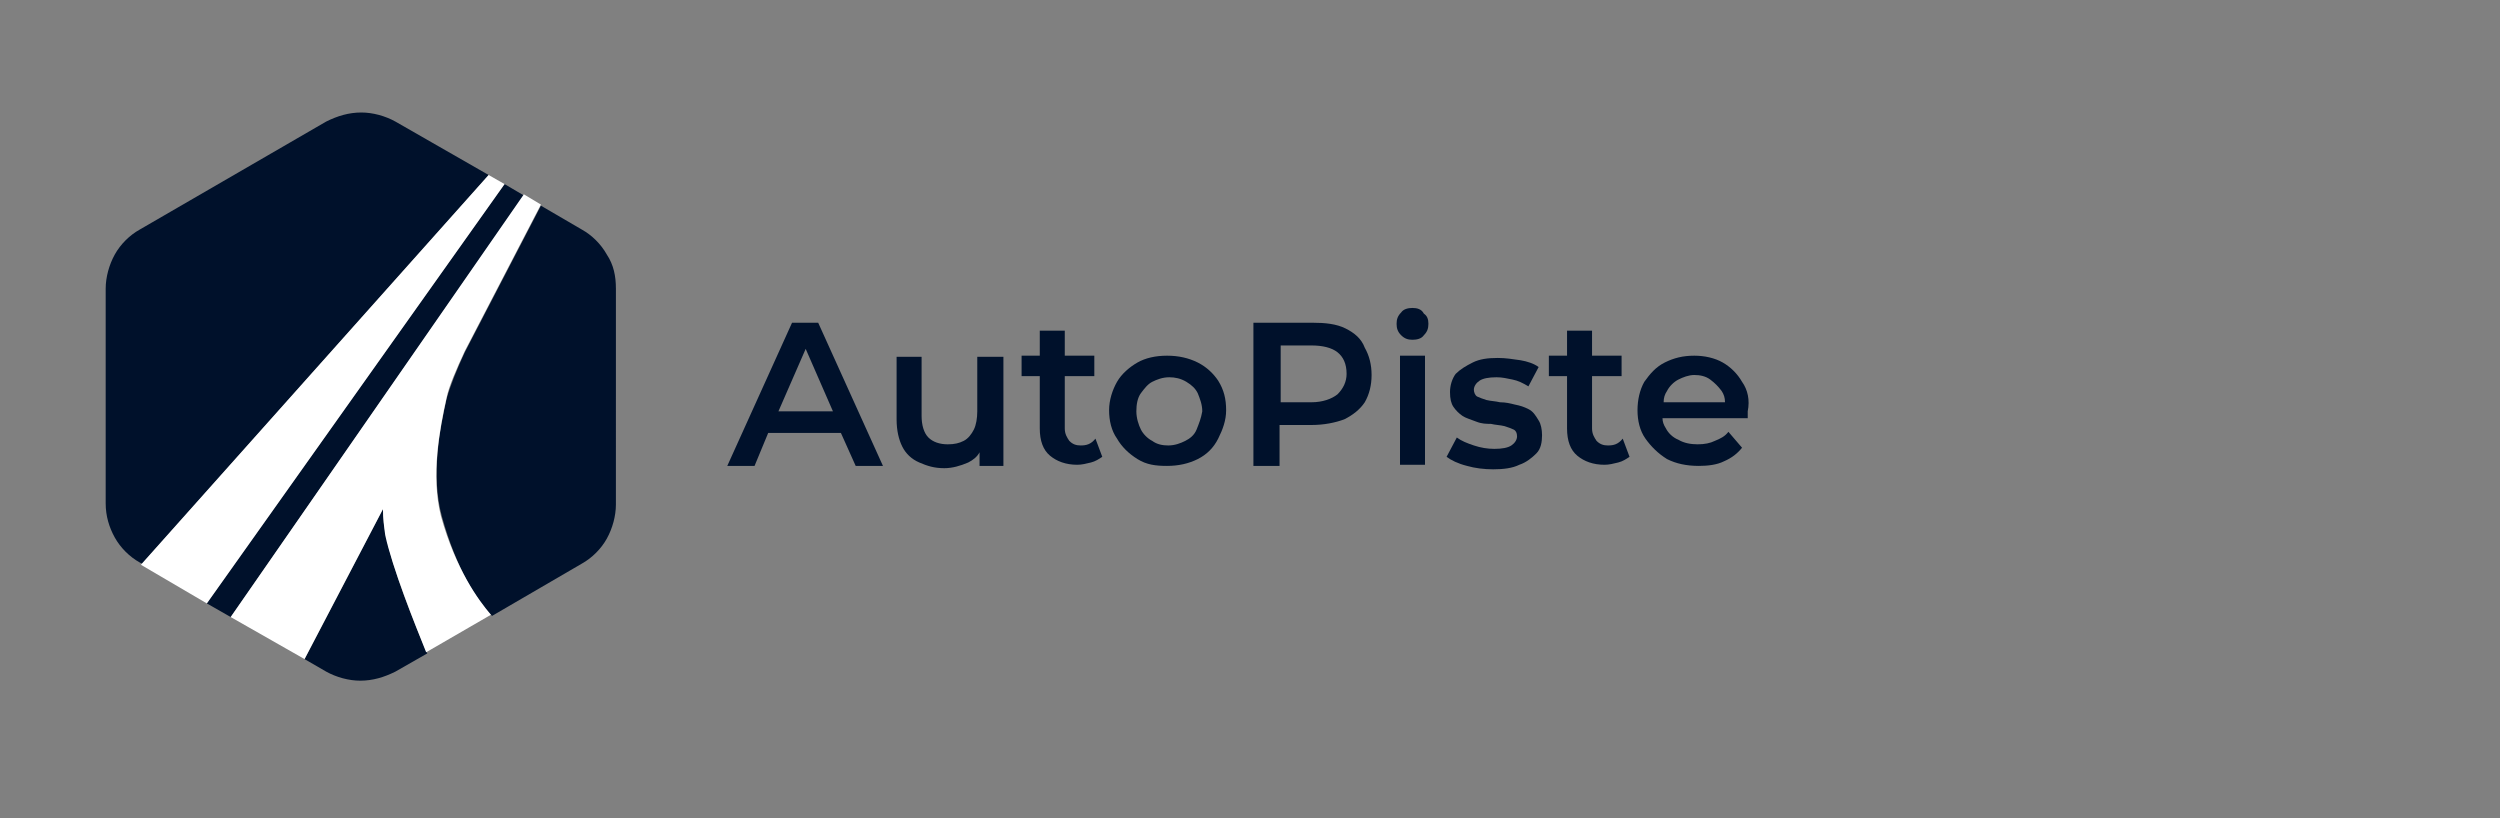 <?xml version="1.0" encoding="utf-8"?>
<!-- Generator: Adobe Illustrator 26.5.0, SVG Export Plug-In . SVG Version: 6.00 Build 0)  -->
<svg version="1.1" id="Calque_2_00000012436643091410696010000006315480116633425542_"
	 xmlns="http://www.w3.org/2000/svg" xmlns:xlink="http://www.w3.org/1999/xlink" x="0px" y="0px" viewBox="0 0 220 72"
	 style="enable-background:new 0 0 220 72;" xml:space="preserve">
<rect x="0" y="0" width="220" height="72" fill="#808080" stroke="none"/>
<style type="text/css">
	.st0{fill:#00112B;}
	.st1{fill:#FFFFFF;}
</style>
<g id="Covadis">
	<g>
		<path class="st0" d="M34.8,10.7c-0.9-0.5-2-0.8-3-0.8c-1.1,0-2.1,0.3-3.1,0.8l-16.4,9.5c-0.9,0.5-1.7,1.3-2.2,2.2
			c-0.5,0.9-0.8,2-0.8,3v18.9c0,1.1,0.3,2.1,0.8,3c0.5,0.9,1.3,1.7,2.2,2.2l0.2,0.1L43,15.4L34.8,10.7z"/>
	</g>
	<g>
		<polygon class="st0" points="44.4,16.2 18.2,53.1 20.3,54.3 46.1,17.2 		"/>
	</g>
	<g>
		<path class="st0" d="M33.7,44.8L26.8,58l1.9,1.1v0c0.9,0.5,2,0.8,3,0.8c1.1,0,2.1-0.3,3.1-0.8l2.8-1.6c-1.1-2.5-3.1-7.5-3.6-10.3
			C33.8,46.4,33.7,45.6,33.7,44.8z"/>
	</g>
	<g>
		<path class="st0" d="M53.4,22.4c-0.5-0.9-1.3-1.7-2.2-2.2l-3.6-2.1l-6.7,12.9c-0.7,1.5-1.3,3-1.6,4.1c-0.6,2.7-1.4,6.8-0.4,10.4
			c1.3,4.7,3.2,7.5,4.4,8.7l7.9-4.6c0.9-0.5,1.7-1.3,2.2-2.2c0.5-0.9,0.8-2,0.8-3V25.4C54.2,24.3,54,23.3,53.4,22.4z"/>
	</g>
	<polygon class="st1" points="43,15.4 12.4,49.7 18.2,53.1 44.4,16.2 	"/>
	<path class="st1" d="M39.3,35c0.2-1,0.9-2.6,1.6-4.1l6.7-12.9l-1.5-0.9L20.3,54.3l6.5,3.7l6.9-13.2c0,0.8,0.1,1.6,0.2,2.3
		c0.6,2.8,2.6,7.8,3.6,10.3l5.7-3.3c-1.1-1.3-3.1-4-4.4-8.7C37.9,41.8,38.7,37.7,39.3,35z"/>
	<g>
		<path class="st0" d="M69.7,28.4L64,41h2.4l1.2-2.9H74l1.3,2.9h2.4L72,28.4H69.7z M68.5,36.2l2.4-5.5l2.4,5.5H68.5z"/>
		<path class="st0" d="M86,36.2c0,0.6-0.1,1.2-0.3,1.6c-0.2,0.4-0.5,0.8-0.9,1c-0.4,0.2-0.8,0.3-1.4,0.3c-0.7,0-1.3-0.2-1.7-0.6
			c-0.4-0.4-0.6-1.1-0.6-1.9v-5.2h-2.2v5.5c0,1,0.2,1.8,0.5,2.4s0.8,1.1,1.5,1.4s1.3,0.5,2.2,0.5c0.7,0,1.4-0.2,2.1-0.5
			c0.4-0.2,0.8-0.5,1-0.9V41h2.1v-9.6H86V36.2z"/>
		<path class="st0" d="M95.1,39.2c-0.4,0-0.7-0.1-1-0.4c-0.2-0.3-0.4-0.6-0.4-1.1v-4.6h2.6v-1.8h-2.6v-2.2h-2.2v2.2h-1.6v1.8h1.6
			v4.6c0,1.1,0.3,1.9,0.9,2.4c0.6,0.5,1.4,0.8,2.4,0.8c0.4,0,0.8-0.1,1.2-0.2c0.4-0.1,0.7-0.3,1-0.5l-0.6-1.6
			C96,39.1,95.6,39.2,95.1,39.2z"/>
		<path class="st0" d="M105.4,31.9c-0.8-0.4-1.7-0.6-2.7-0.6c-1,0-1.9,0.2-2.6,0.6s-1.4,1-1.8,1.7c-0.4,0.7-0.7,1.6-0.7,2.5
			c0,0.9,0.2,1.8,0.7,2.5c0.4,0.7,1,1.3,1.8,1.8s1.6,0.6,2.6,0.6c1,0,1.9-0.2,2.7-0.6c0.8-0.4,1.4-1,1.8-1.8s0.7-1.6,0.7-2.5
			c0-1-0.2-1.8-0.7-2.6C106.8,32.9,106.2,32.3,105.4,31.9z M105.3,37.8c-0.2,0.5-0.6,0.8-1,1s-0.9,0.4-1.5,0.4c-0.5,0-1-0.1-1.4-0.4
			c-0.4-0.2-0.8-0.6-1-1s-0.4-1-0.4-1.6c0-0.6,0.1-1.2,0.4-1.6s0.6-0.8,1-1c0.4-0.2,0.9-0.4,1.5-0.4c0.5,0,1,0.1,1.5,0.4
			s0.8,0.6,1,1c0.2,0.5,0.4,1,0.4,1.6C105.7,36.8,105.5,37.3,105.3,37.8z"/>
		<path class="st0" d="M118.4,28.9c-0.8-0.4-1.8-0.5-2.9-0.5h-5.2V41h2.3v-3.6h2.8c1.1,0,2.1-0.2,2.9-0.5c0.8-0.4,1.4-0.9,1.8-1.5
			c0.4-0.7,0.6-1.5,0.6-2.4c0-0.9-0.2-1.7-0.6-2.4C119.8,29.8,119.2,29.3,118.4,28.9z M117.7,34.7c-0.5,0.4-1.3,0.7-2.3,0.7h-2.7v-5
			h2.7c1,0,1.8,0.2,2.3,0.6c0.5,0.4,0.8,1,0.8,1.9C118.5,33.6,118.2,34.2,117.7,34.7z"/>
		<path class="st0" d="M124.3,27.1c-0.4,0-0.8,0.1-1,0.4c-0.3,0.3-0.4,0.6-0.4,1c0,0.4,0.1,0.7,0.4,1c0.3,0.3,0.6,0.4,1,0.4
			c0.4,0,0.8-0.1,1-0.4c0.3-0.3,0.4-0.6,0.4-1c0-0.4-0.1-0.7-0.4-0.9C125.1,27.2,124.7,27.1,124.3,27.1z"/>
		<rect x="123.2" y="31.3" class="st0" width="2.2" height="9.6"/>
		<path class="st0" d="M134.5,36c-0.4-0.2-0.7-0.3-1.2-0.4c-0.4-0.1-0.8-0.2-1.3-0.2c-0.4-0.1-0.8-0.1-1.2-0.2
			c-0.3-0.1-0.6-0.2-0.8-0.3c-0.2-0.1-0.3-0.4-0.3-0.6c0-0.3,0.2-0.6,0.5-0.8c0.3-0.2,0.8-0.3,1.5-0.3c0.5,0,0.9,0.1,1.4,0.2
			c0.5,0.1,0.9,0.3,1.4,0.6l0.9-1.7c-0.4-0.3-1-0.5-1.6-0.6c-0.7-0.1-1.3-0.2-2-0.2c-0.9,0-1.6,0.1-2.2,0.4s-1.1,0.6-1.5,1
			c-0.3,0.4-0.5,1-0.5,1.6c0,0.6,0.1,1,0.3,1.3s0.5,0.6,0.8,0.8s0.7,0.3,1.2,0.5s0.9,0.2,1.3,0.2c0.4,0.1,0.8,0.1,1.2,0.2
			c0.3,0.1,0.6,0.2,0.8,0.3s0.3,0.3,0.3,0.6c0,0.3-0.2,0.6-0.5,0.8c-0.3,0.2-0.8,0.3-1.5,0.3c-0.6,0-1.2-0.1-1.8-0.3
			c-0.6-0.2-1.1-0.4-1.5-0.7l-0.9,1.7c0.4,0.3,1,0.6,1.8,0.8c0.7,0.2,1.5,0.3,2.3,0.3c0.9,0,1.7-0.1,2.3-0.4c0.6-0.2,1.1-0.6,1.5-1
			c0.4-0.4,0.5-1,0.5-1.6c0-0.5-0.1-1-0.3-1.3C135.1,36.5,134.9,36.2,134.5,36z"/>
		<path class="st0" d="M141.5,39.2c-0.4,0-0.7-0.1-1-0.4c-0.2-0.3-0.4-0.6-0.4-1.1v-4.6h2.6v-1.8h-2.6v-2.2h-2.2v2.2h-1.6v1.8h1.6
			v4.6c0,1.1,0.3,1.9,0.9,2.4c0.6,0.5,1.4,0.8,2.4,0.8c0.4,0,0.8-0.1,1.2-0.2c0.4-0.1,0.7-0.3,1-0.5l-0.6-1.6
			C142.4,39.1,142,39.2,141.5,39.2z"/>
		<path class="st0" d="M153.3,33.6c-0.4-0.7-1-1.3-1.7-1.7c-0.7-0.4-1.6-0.6-2.5-0.6c-1,0-1.8,0.2-2.6,0.6s-1.3,1-1.8,1.7
			c-0.4,0.7-0.6,1.6-0.6,2.5c0,0.9,0.2,1.8,0.7,2.5s1.1,1.3,1.9,1.8c0.8,0.4,1.7,0.6,2.8,0.6c0.8,0,1.6-0.1,2.2-0.4
			c0.7-0.3,1.2-0.7,1.6-1.2l-1.2-1.4c-0.3,0.4-0.7,0.6-1.2,0.8c-0.4,0.2-0.9,0.3-1.5,0.3c-0.6,0-1.2-0.1-1.7-0.4
			c-0.5-0.2-0.9-0.6-1.1-1c-0.2-0.3-0.3-0.6-0.3-0.9h7.5c0-0.1,0-0.2,0-0.3s0-0.2,0-0.3C154,35.2,153.8,34.3,153.3,33.6z
			 M146.7,34.4c0.2-0.4,0.6-0.8,1-1s0.9-0.4,1.4-0.4c0.5,0,1,0.1,1.4,0.4s0.7,0.6,1,1c0.2,0.3,0.3,0.6,0.3,1h-5.4
			C146.4,35,146.5,34.7,146.7,34.4z"/>
	</g>
</g>
</svg>

